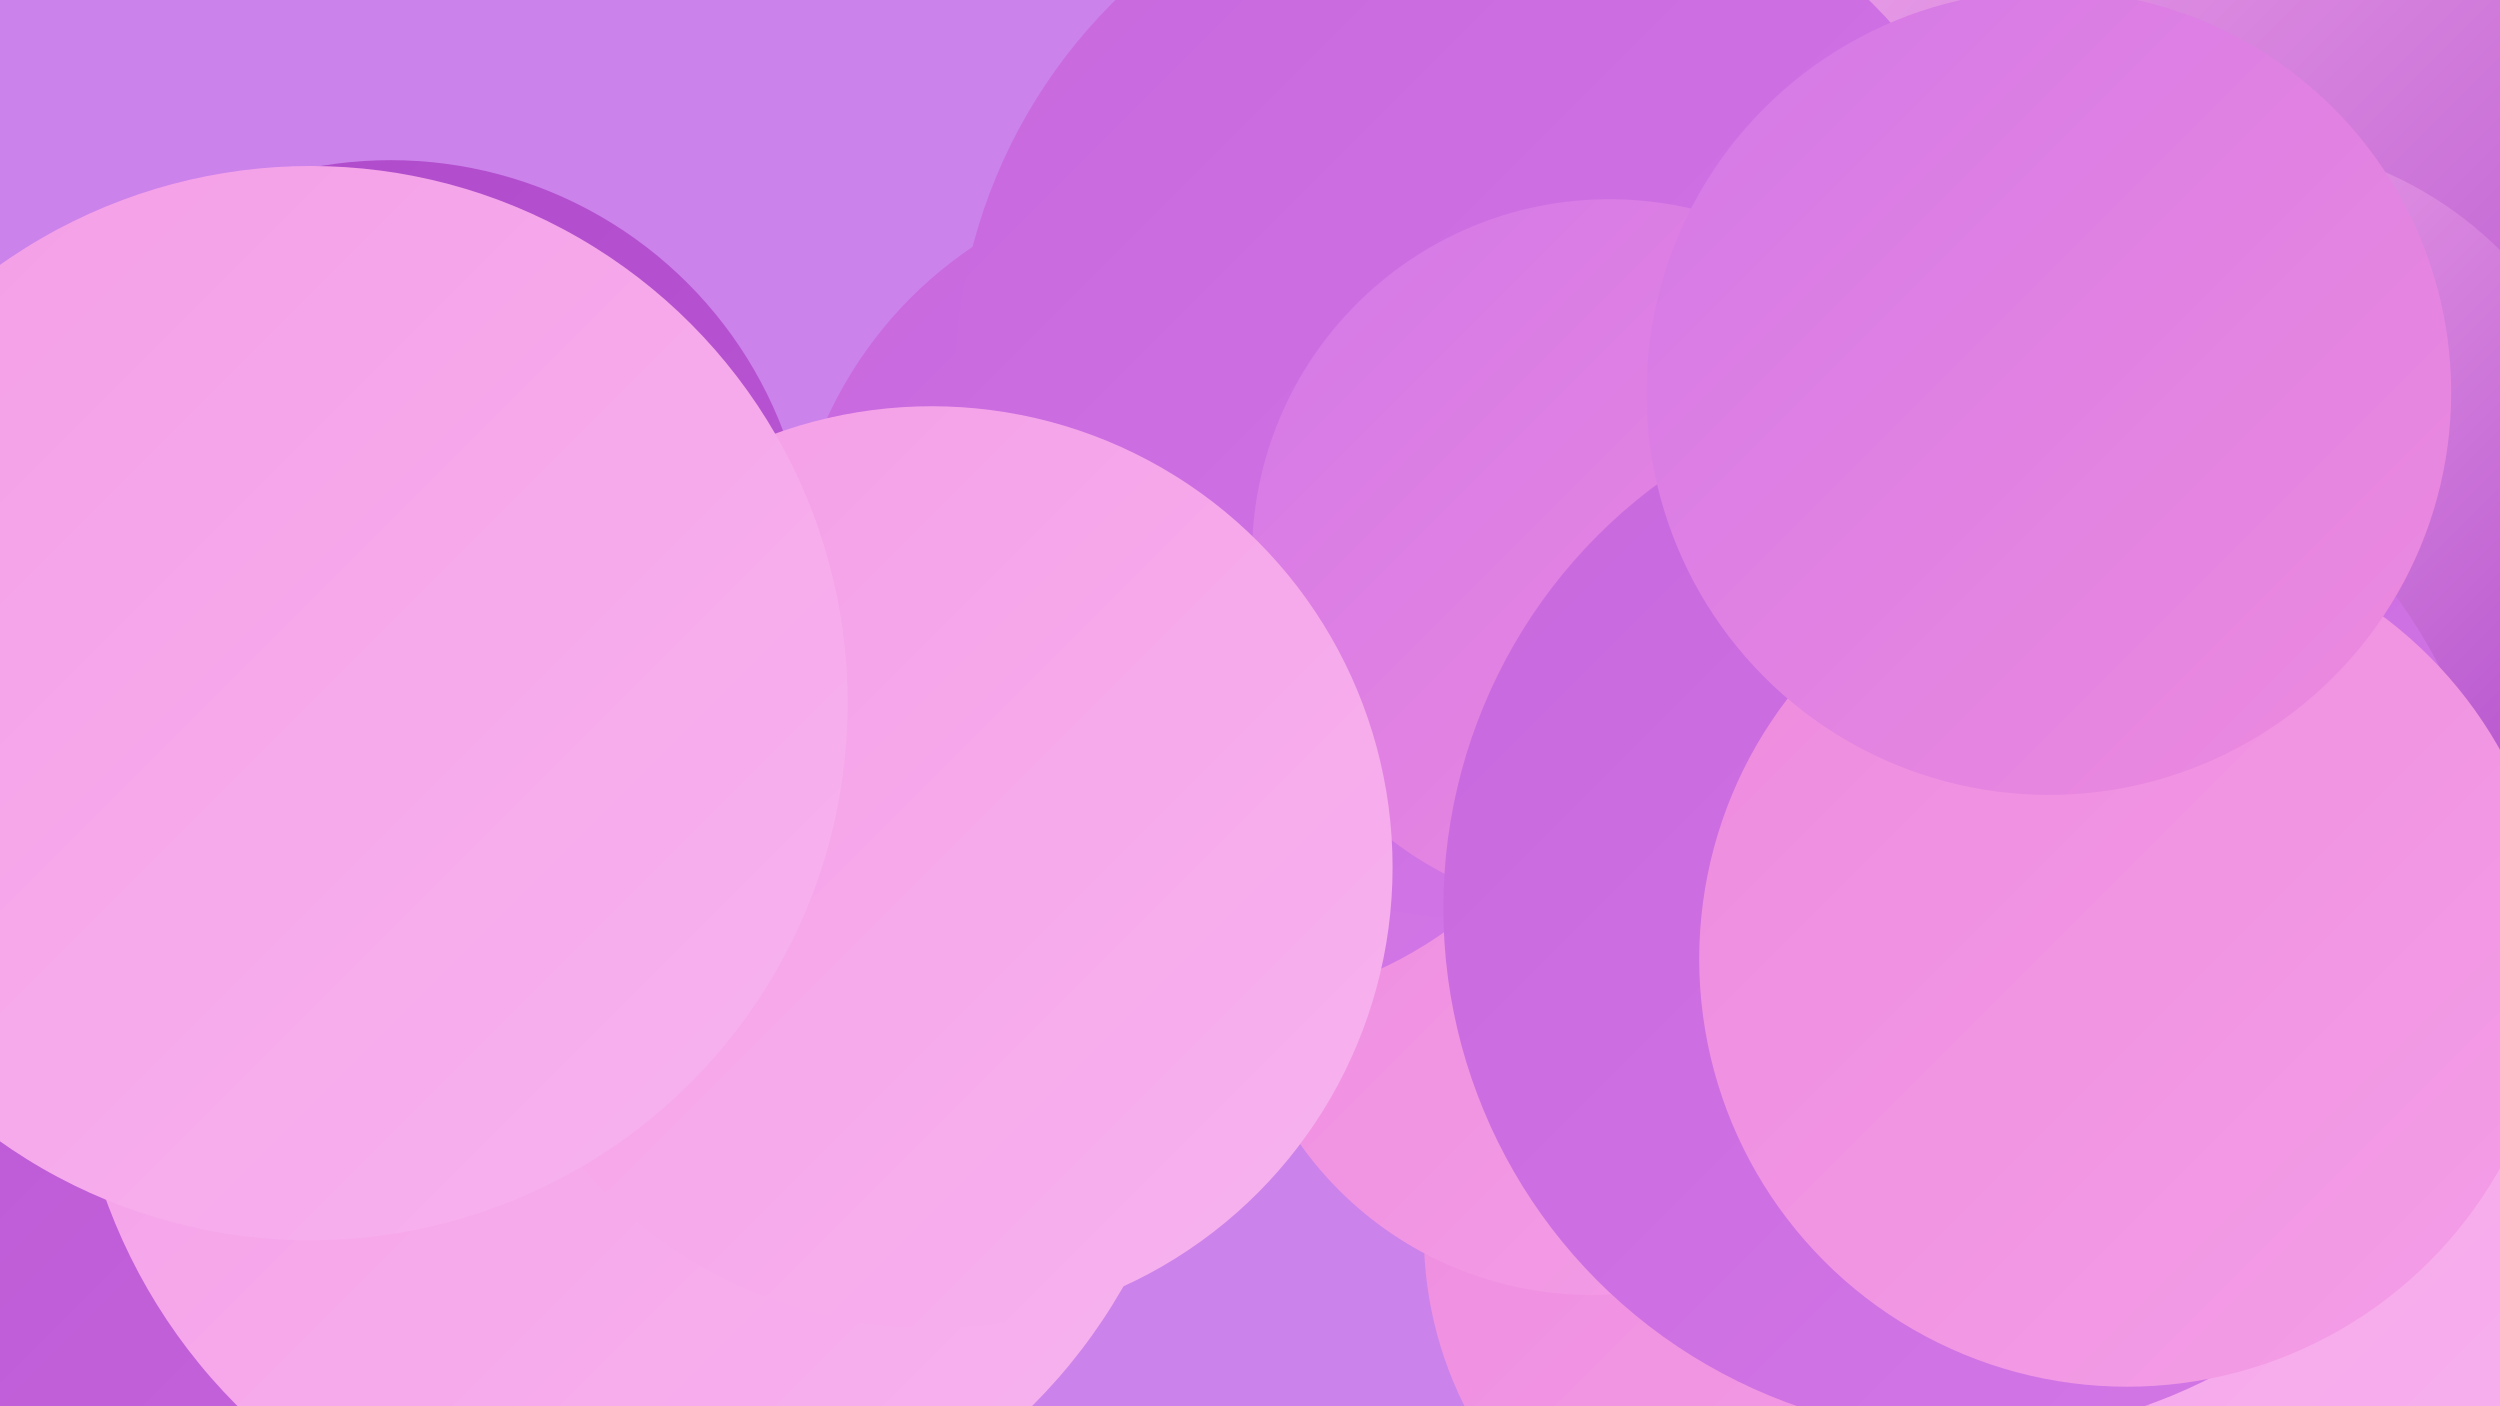 <?xml version="1.0" encoding="UTF-8"?><svg width="1280" height="720" xmlns="http://www.w3.org/2000/svg"><defs><linearGradient id="grad0" x1="0%" y1="0%" x2="100%" y2="100%"><stop offset="0%" style="stop-color:#ae49ca;stop-opacity:1" /><stop offset="100%" style="stop-color:#bb58d5;stop-opacity:1" /></linearGradient><linearGradient id="grad1" x1="0%" y1="0%" x2="100%" y2="100%"><stop offset="0%" style="stop-color:#bb58d5;stop-opacity:1" /><stop offset="100%" style="stop-color:#c867de;stop-opacity:1" /></linearGradient><linearGradient id="grad2" x1="0%" y1="0%" x2="100%" y2="100%"><stop offset="0%" style="stop-color:#c867de;stop-opacity:1" /><stop offset="100%" style="stop-color:#d378e7;stop-opacity:1" /></linearGradient><linearGradient id="grad3" x1="0%" y1="0%" x2="100%" y2="100%"><stop offset="0%" style="stop-color:#d378e7;stop-opacity:1" /><stop offset="100%" style="stop-color:#ee8bde;stop-opacity:1" /></linearGradient><linearGradient id="grad4" x1="0%" y1="0%" x2="100%" y2="100%"><stop offset="0%" style="stop-color:#ee8bde;stop-opacity:1" /><stop offset="100%" style="stop-color:#f49ee7;stop-opacity:1" /></linearGradient><linearGradient id="grad5" x1="0%" y1="0%" x2="100%" y2="100%"><stop offset="0%" style="stop-color:#f49ee7;stop-opacity:1" /><stop offset="100%" style="stop-color:#f8b3ef;stop-opacity:1" /></linearGradient><linearGradient id="grad6" x1="0%" y1="0%" x2="100%" y2="100%"><stop offset="0%" style="stop-color:#f8b3ef;stop-opacity:1" /><stop offset="100%" style="stop-color:#ae49ca;stop-opacity:1" /></linearGradient></defs><rect width="1280" height="720" fill="#cc82eb" /><circle cx="471" cy="443" r="186" fill="url(#grad3)" /><circle cx="1170" cy="551" r="244" fill="url(#grad5)" /><circle cx="925" cy="632" r="196" fill="url(#grad4)" /><circle cx="191" cy="295" r="202" fill="url(#grad5)" /><circle cx="753" cy="339" r="199" fill="url(#grad0)" /><circle cx="1208" cy="30" r="288" fill="url(#grad6)" /><circle cx="815" cy="480" r="183" fill="url(#grad4)" /><circle cx="161" cy="632" r="276" fill="url(#grad1)" /><circle cx="617" cy="303" r="213" fill="url(#grad2)" /><circle cx="764" cy="196" r="275" fill="url(#grad2)" /><circle cx="1144" cy="265" r="193" fill="url(#grad6)" /><circle cx="200" cy="297" r="215" fill="url(#grad0)" /><circle cx="824" cy="285" r="183" fill="url(#grad3)" /><circle cx="325" cy="516" r="288" fill="url(#grad5)" /><circle cx="477" cy="444" r="236" fill="url(#grad5)" /><circle cx="1009" cy="465" r="270" fill="url(#grad2)" /><circle cx="1089" cy="491" r="219" fill="url(#grad4)" /><circle cx="27" cy="321" r="185" fill="url(#grad2)" /><circle cx="1049" cy="201" r="206" fill="url(#grad3)" /><circle cx="159" cy="360" r="275" fill="url(#grad5)" /></svg>